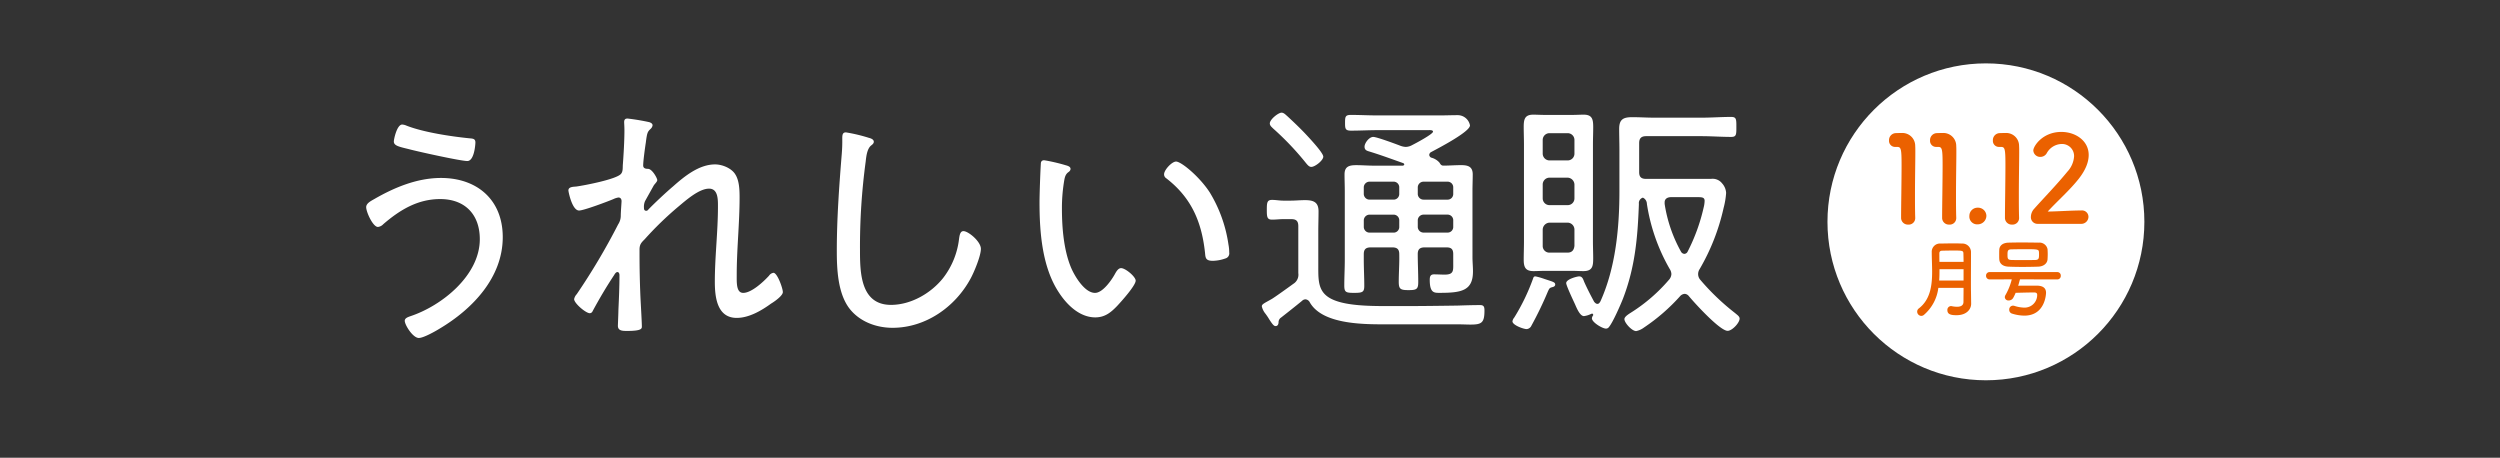 <svg xmlns="http://www.w3.org/2000/svg" xmlns:xlink="http://www.w3.org/1999/xlink" width="710" height="130" viewBox="0 0 710 130"><rect x="0" y="0" width="710" height="130" fill="#333333" stroke="none"/><defs><clipPath id="a"><path d="M0,0H710V130H0Z" fill="#82cabf"/></clipPath><clipPath id="b"><rect width="56.7" height="52.24" fill="#eb6100"/></clipPath></defs><g transform="translate(-200 -283)"><g transform="translate(200 283)" clip-path="url(#a)"><g transform="translate(-32 4)"><g transform="translate(73 14)"><g transform="translate(63 14)"><path d="M133.479,111.178c0,11.472-8.586,20.426-17.91,25.977-1.185.739-4.588,2.664-5.921,2.664-1.7,0-4-3.7-4-4.885,0-.74.888-1.035,1.48-1.258,9.028-2.96,19.834-11.618,19.834-21.906,0-7.031-4.218-11.4-11.248-11.4-6.439,0-11.472,3.108-16.135,7.105a2.462,2.462,0,0,1-1.553.814c-1.406,0-3.331-4.218-3.331-5.625,0-1.11,1.406-1.776,2.294-2.294,5.773-3.33,12.212-5.994,18.947-5.994C126.3,94.378,133.479,100.668,133.479,111.178ZM106.1,79.5c4.885,1.924,12.8,3.108,18.058,3.626,1.037.074,1.554.222,1.554,1.184,0,.444-.3,5.255-2.294,5.255-1.924,0-14.284-2.739-16.726-3.405-2.738-.665-4.144-.962-4.144-2.146,0-.666.888-4.81,2.368-4.81A3.49,3.49,0,0,1,106.1,79.5Z" transform="translate(-94.698 -75.835)" fill="#fff"/><path d="M165.05,78.839c.37.148.888.37.888.888a1.665,1.665,0,0,1-.591,1.036c-.815.814-.962.962-1.333,3.922-.222,1.406-.74,5.181-.74,6.439,0,.813.666.962,1.406.962,1.184.074,2.59,2.664,2.59,3.182,0,.444-.517.888-.962,1.48l-2.516,4.514a4.056,4.056,0,0,0-.3,1.85c0,.444.074.888.666.888a.753.753,0,0,0,.592-.37c1.628-1.7,5.106-4.958,6.957-6.512,3.256-2.886,7.4-6.291,11.988-6.291,2.072,0,4.737,1.11,5.772,2.887,1.11,1.776,1.185,4.44,1.185,6.512,0,7.327-.814,14.654-.814,21.981,0,2.22-.148,5.106,1.849,5.106,2.369,0,5.773-3.182,7.327-4.884a1.82,1.82,0,0,1,1.258-.815c1.11,0,2.665,4.441,2.665,5.477s-2.443,2.738-3.33,3.256c-2.739,2-6.291,4.07-9.77,4.07-5.625,0-6.217-5.994-6.217-10.286,0-7.105.888-14.21.888-21.315,0-1.924.075-5.106-2.516-5.106-2.886,0-6.587,3.33-8.732,5.106a93.96,93.96,0,0,0-9.548,9.252c-.962.962-1.48,1.48-1.48,2.96v1.258c0,3.775.074,7.474.222,11.25.074,2,.444,7.993.444,9.324,0,.593-.074,1.258-4.144,1.258-1.333,0-2.665,0-2.665-1.479,0-.148.149-3.7.149-4.441.148-3.256.3-6.586.3-9.916,0-.37-.148-.889-.593-.889-.369,0-.74.519-.888.815-2.22,3.33-4.218,6.734-6.141,10.286a.9.9,0,0,1-.815.592c-1.11,0-4.44-2.812-4.44-4a2.891,2.891,0,0,1,.74-1.406,184.008,184.008,0,0,0,11.768-19.834,4.482,4.482,0,0,0,.739-2.368c0-1.185.223-3.849.223-4.219,0-.592-.3-1.036-.888-1.036a5.167,5.167,0,0,0-1.407.444c-1.554.666-8.436,3.256-9.768,3.256-2,0-3.034-5.4-3.034-5.7,0-1.036,1.331-1.036,2.22-1.11,2.22-.3,11.544-2.072,12.73-3.626.591-.666.443-1.777.518-2.665.221-2.959.444-6.734.444-9.694,0-1.036-.075-1.924-.075-2.294,0-.666.223-1.036.962-1.036A60.4,60.4,0,0,1,165.05,78.839Z" transform="translate(-84.608 -76.134)" fill="#fff"/><path d="M213.969,82.59c.591.148,1.406.444,1.406,1.11,0,.518-.444.814-.815,1.11-1.11.962-1.332,3.108-1.48,4.44a180.118,180.118,0,0,0-1.628,25.237c0,6.364.149,15.542,8.806,15.542,5.625,0,11.324-3.256,14.8-7.622a22.331,22.331,0,0,0,4.515-11.028c.148-1.036.3-2.294,1.258-2.294,1.406,0,4.958,2.96,4.958,5.032,0,2-1.924,6.586-2.886,8.364-4.366,8.14-12.8,14.061-22.2,14.061-4.661,0-9.472-1.775-12.358-5.624-3.182-4.292-3.478-11.028-3.478-16.208,0-9.178.666-18.354,1.406-27.53a43.074,43.074,0,0,0,.148-4.367c0-1.036.074-1.776,1.035-1.776A45.919,45.919,0,0,1,213.969,82.59Z" transform="translate(-71.215 -75.445)" fill="#fff"/><path d="M259.722,88.97c.519.148,1.407.37,1.407,1.036,0,.444-.3.74-.74,1.036-.888.74-.963,1.776-1.184,3.108a46.862,46.862,0,0,0-.518,7.179c0,5.4.518,11.766,2.59,16.725,1.036,2.442,3.848,7.179,6.808,7.179,2.146,0,4.588-3.478,5.55-5.18.371-.667.963-1.851,1.851-1.851,1.258,0,4.144,2.442,4.144,3.553,0,1.406-4.144,5.994-5.255,7.178-1.775,1.85-3.478,3.257-6.216,3.257-4.44,0-8.066-3.553-10.362-7.105-4.736-7.178-5.476-17.1-5.476-25.533,0-2.368.222-8.51.37-10.954,0-.665.3-1.036.962-1.036A50.417,50.417,0,0,1,259.722,88.97ZM291.1,87.934c1.479,0,6.66,4.292,9.548,8.732a39.136,39.136,0,0,1,5.327,14.8,12.048,12.048,0,0,1,.223,2.294,1.491,1.491,0,0,1-1.11,1.7,11.214,11.214,0,0,1-3.553.666c-2.145,0-2.072-.962-2.22-2.368-.962-8.806-3.922-15.616-11.028-21.092a1.306,1.306,0,0,1-.591-1.11C287.7,90.3,289.919,87.934,291.1,87.934Z" transform="translate(-61.099 -74.053)" fill="#fff"/><path d="M309.116,135.9c0,.568-.212,1.135-.85,1.135-.5,0-.923-.568-1.846-1.987-.284-.5-.638-.994-.994-1.491a4.98,4.98,0,0,1-1.064-2.128c0-.639.78-.923,2.767-2.059.781-.426,5.11-3.548,6.175-4.33a3.025,3.025,0,0,0,1.419-3.051V108.648c0-1.419-.568-1.987-1.987-1.987h-2.271c-1.065,0-2.13.142-3.194.142-1.419,0-1.49-.78-1.49-2.767,0-2.059.07-2.839,1.49-2.839,1.064,0,2.129.212,3.194.212h1.987c1.419,0,2.767-.142,4.187-.142,2.413,0,3.832.568,3.832,3.194,0,1.916-.07,3.832-.07,5.748v10.007c0,4.188-.07,7.594,4.472,9.44,3.762,1.561,9.794,1.7,14.9,1.7H344.6c5.11,0,10.22-.072,15.258-.142,2.2-.072,4.33-.142,6.53-.142,1.064,0,1.206.568,1.206,1.561,0,3.549-.852,3.974-4.045,3.974-.994,0-2.2-.072-3.692-.072H340.982c-6.671,0-19.232.355-22.994-6.244a1.515,1.515,0,0,0-1.207-.853,1.4,1.4,0,0,0-.992.426c-1.988,1.633-3.976,3.194-5.963,4.756A1.585,1.585,0,0,0,309.116,135.9Zm9.3-44.074c-.639,0-1.064-.568-1.491-1.065a80.738,80.738,0,0,0-9.3-9.794c-.425-.426-.992-.852-.992-1.49,0-1.136,2.413-3.052,3.335-3.052.638,0,1.135.568,1.561.923,1.775,1.632,3.478,3.265,5.11,4.968.923.994,5.181,5.465,5.181,6.6C321.821,89.983,319.479,91.828,318.414,91.828Zm25.976-.355c.142,0,.426-.141.426-.354a.476.476,0,0,0-.284-.355c-3.194-1.134-6.459-2.341-9.723-3.335-.781-.212-1.277-.5-1.277-1.348,0-.995,1.277-2.768,2.485-2.768.994,0,6.528,2.058,7.807,2.555a5.034,5.034,0,0,0,1.419.284,3.918,3.918,0,0,0,1.774-.5c.852-.426,5.961-3.124,5.961-3.834,0-.568-1.206-.426-1.56-.426H337.15c-2.483,0-4.968.143-7.451.143-1.633,0-1.7-.569-1.7-2.2,0-1.775.072-2.271,1.7-2.271,2.483,0,4.968.142,7.451.142h17.815c1.632,0,3.335-.072,4.967-.072a3.548,3.548,0,0,1,3.55,2.91c0,1.845-9.226,6.6-11.072,7.593a.966.966,0,0,0-.5.781.94.94,0,0,0,.568.78,4.668,4.668,0,0,1,2.343,1.421c.284.5.5.78.994.85,1.7,0,3.407-.141,5.11-.141,1.916,0,3.336.354,3.336,2.625,0,1.561-.072,3.123-.072,4.614V117.45c0,1.348.141,2.7.141,4.045,0,5.465-3.192,6.1-9.438,6.1-1.561,0-2.839.072-2.839-3.69,0-.852.142-1.561,1.206-1.561.995,0,1.987.072,3.052.072,2.626,0,2.413-1.207,2.413-3.336V116.6c0-1.348-.5-1.916-1.917-1.916h-6.174c-1.421,0-1.987.568-1.987,1.916,0,2.627.142,5.253.142,7.878,0,2.059-.426,2.343-2.767,2.343-2.271,0-2.77-.284-2.77-2.343,0-2.625.213-5.252.143-7.878,0-1.348-.568-1.916-1.987-1.916h-6.1c-1.419,0-1.988.568-1.988,1.916v1.563c0,2.483.142,4.968.142,7.451,0,1.775-.5,1.987-2.839,1.987s-2.838-.142-2.838-2.057c0-2.485.142-4.9.142-7.381V98.713c0-1.561-.072-3.123-.072-4.756,0-2.271,1.348-2.625,3.335-2.625,1.633,0,3.336.141,5.039.141Zm-11.072,7.95a1.64,1.64,0,0,0,1.7,1.7h6.671a1.6,1.6,0,0,0,1.7-1.7v-1.7a1.6,1.6,0,0,0-1.7-1.7h-6.671a1.64,1.64,0,0,0-1.7,1.7Zm8.374,11.071a1.6,1.6,0,0,0,1.7-1.7v-1.7a1.6,1.6,0,0,0-1.7-1.7h-6.671a1.64,1.64,0,0,0-1.7,1.7v1.7a1.64,1.64,0,0,0,1.7,1.7Zm15.331-9.368a1.6,1.6,0,0,0,1.7-1.7v-1.7a1.6,1.6,0,0,0-1.7-1.7h-6.671a1.64,1.64,0,0,0-1.7,1.7v1.7a1.64,1.64,0,0,0,1.7,1.7Zm-6.671,4.258a1.64,1.64,0,0,0-1.7,1.7v1.7a1.64,1.64,0,0,0,1.7,1.7h6.671a1.6,1.6,0,0,0,1.7-1.7v-1.7a1.6,1.6,0,0,0-1.7-1.7Z" transform="translate(-50.006 -76.427)" fill="#fff"/><path d="M374.392,125.867c-.781.212-.85.284-1.277,1.206a101.772,101.772,0,0,1-4.684,9.723,1.645,1.645,0,0,1-1.348.994c-.923,0-4.046-1.136-4.046-2.2a2.1,2.1,0,0,1,.5-1.064,58.247,58.247,0,0,0,5.322-11c.143-.426.212-.71.71-.71a19.055,19.055,0,0,1,2.485.71c2.555.852,3.123.923,3.123,1.633C375.173,125.583,374.748,125.795,374.392,125.867Zm11.5-12.918c0,1.561.072,3.123.072,4.685,0,2.2-.142,3.689-2.767,3.689-.994,0-2.057-.07-3.052-.07h-8.091c-.994,0-1.987.07-3.051.07-2.343,0-2.77-1.206-2.77-3.263,0-1.7.072-3.407.072-5.111V85.269c0-1.632-.072-3.265-.072-4.9,0-2.129.285-3.478,2.7-3.478,1.064,0,2.129.072,3.123.072h8.091c1.064,0,2.059-.072,3.123-.072,2.483,0,2.7,1.419,2.7,3.548,0,1.633-.072,3.194-.072,4.826Zm-12.278-30.8a1.924,1.924,0,0,0-1.986,1.916V87.9a1.94,1.94,0,0,0,1.986,1.987h5.111a1.925,1.925,0,0,0,1.916-1.987V84.134a1.924,1.924,0,0,0-1.916-1.986Zm0,12.633a1.94,1.94,0,0,0-1.986,1.987v3.9a1.925,1.925,0,0,0,1.986,1.916h5.111a1.908,1.908,0,0,0,1.916-1.916v-3.9a2.017,2.017,0,0,0-1.916-1.987Zm0,12.775a2.03,2.03,0,0,0-1.986,1.987v4.614a1.881,1.881,0,0,0,1.986,1.916h5.041c1.276,0,1.844-.71,1.986-1.916v-4.614a1.983,1.983,0,0,0-1.986-1.987Zm12.35,26.188a.335.335,0,0,0-.354-.354c-.07,0-.284.142-.355.142a6.259,6.259,0,0,1-1.916.568c-1.136,0-2.059-2.271-2.555-3.407-.426-.923-2.485-5.252-2.485-5.961,0-1.136,3.123-1.917,3.69-1.917.923,0,1.135.852,1.419,1.561.852,1.917,1.845,3.832,2.84,5.678.283.284.5.569.922.569s.639-.355.85-.71c4.331-9.582,5.395-20.938,5.395-31.371V86.9c0-1.987-.072-3.974-.072-5.961,0-2.768,1.207-3.336,3.762-3.336,2.059,0,4.116.142,6.175.142h13.484c2.768,0,5.607-.212,8.374-.212,1.491,0,1.491.638,1.491,2.839s0,2.839-1.491,2.839c-2.767,0-5.606-.214-8.374-.214H401.006c-1.418,0-1.986.639-1.986,1.987v8.234c0,1.348.568,1.916,1.986,1.916h18.383a3.417,3.417,0,0,1,3.194,1.277,4.383,4.383,0,0,1,1.134,2.7,22.157,22.157,0,0,1-.71,4.258,60.378,60.378,0,0,1-6.813,17.388,2.564,2.564,0,0,0-.426,1.419,2.479,2.479,0,0,0,.568,1.561,66.228,66.228,0,0,0,9.937,9.51c.567.5,1.276.922,1.276,1.561,0,1.206-2.129,3.477-3.405,3.477-2.2,0-9.441-7.949-11.072-9.935a1.6,1.6,0,0,0-1.136-.569,1.924,1.924,0,0,0-1.207.569,54.341,54.341,0,0,1-10.362,9.013,5.557,5.557,0,0,1-2.2.994c-1.207,0-3.336-2.343-3.336-3.407,0-.781,1.561-1.633,2.2-2.058a47.322,47.322,0,0,0,10.434-9.085,2.6,2.6,0,0,0,.71-1.632,2.866,2.866,0,0,0-.5-1.491,53.024,53.024,0,0,1-6.458-18.452,1.987,1.987,0,0,0-1.135-1.775,1.612,1.612,0,0,0-1.136,1.775c-.355,9.58-1.065,17.956-4.542,26.969-.71,1.775-2.839,6.672-3.974,8.02a1.012,1.012,0,0,1-.852.426c-.994,0-3.974-1.774-3.974-2.909a1.466,1.466,0,0,1,.354-.852ZM408.1,100.316c-.994,0-1.845.426-1.845,1.491v.426a40.356,40.356,0,0,0,4.684,13.626,1.173,1.173,0,0,0,.923.568,1.093,1.093,0,0,0,.922-.639,52.724,52.724,0,0,0,4.543-12.491,8.317,8.317,0,0,0,.283-1.916c0-.994-.71-1.065-1.987-1.065Z" transform="translate(-37.499 -76.327)" fill="#fff"/></g><g transform="translate(478.069)"><circle cx="45" cy="45" r="45" transform="translate(-0.068)" fill="#fff"/></g></g></g></g><g transform="translate(736.485 320.471)" clip-path="url(#b)"><path d="M5.447,26.231a1.907,1.907,0,0,1-2.021-1.884c0-3.187.137-10.484.137-15,0-4.8-.171-5.173-1.335-5.173H1.747A1.706,1.706,0,0,1,0,2.353,1.99,1.99,0,0,1,1.783.264C2.467.23,2.741.23,3.46.23A3.65,3.65,0,0,1,7.435,3.9c.034.445.034,1.061.034,1.815,0,2.741-.1,7.33-.1,12.23,0,2.123,0,4.282.07,6.406v.067a1.846,1.846,0,0,1-1.988,1.816" transform="translate(0 0.079)" fill="#eb6100"/><path d="M14.117,26.231A1.907,1.907,0,0,1,12.1,24.347c0-3.187.137-10.484.137-15,0-4.8-.171-5.173-1.335-5.173h-.481A1.706,1.706,0,0,1,8.67,2.353,1.99,1.99,0,0,1,10.452.264C11.137.23,11.411.23,12.13.23A3.65,3.65,0,0,1,16.105,3.9c.034.445.034,1.061.034,1.815,0,2.741-.1,7.33-.1,12.23,0,2.123,0,4.282.07,6.406v.067a1.846,1.846,0,0,1-1.988,1.816" transform="translate(2.979 0.079)" fill="#eb6100"/><path d="M19.381,20.74a2.214,2.214,0,0,1-2.4-2.4,2.323,2.323,0,0,1,2.4-2.328,2.361,2.361,0,0,1,2.433,2.295,2.463,2.463,0,0,1-2.433,2.432" transform="translate(5.835 5.501)" fill="#eb6100"/><path d="M27.4,26.231a1.907,1.907,0,0,1-2.021-1.884c0-3.187.137-10.484.137-15,0-4.8-.171-5.173-1.335-5.173H23.7a1.706,1.706,0,0,1-1.747-1.816A1.99,1.99,0,0,1,23.737.264C24.422.23,24.7.23,25.415.23A3.65,3.65,0,0,1,29.39,3.9c.034.445.034,1.061.034,1.815,0,2.741-.1,7.33-.1,12.23,0,2.123,0,4.282.07,6.406v.067A1.846,1.846,0,0,1,27.4,26.231" transform="translate(7.543 0.079)" fill="#eb6100"/><path d="M31.906,26.1a1.88,1.88,0,0,1-1.919-2.021,3.487,3.487,0,0,1,1-2.33C33.345,19.081,37.319,15,40.334,11.3a7.065,7.065,0,0,0,1.919-4.384,3.418,3.418,0,0,0-3.563-3.495,4.989,4.989,0,0,0-4.213,2.637,2.071,2.071,0,0,1-1.782,1.028,1.942,1.942,0,0,1-2.021-1.816c0-1.2,2.6-5.275,7.981-5.275C42.63,0,46.4,2.467,46.4,6.543c0,1.954-.822,4.213-2.843,6.784-2.6,3.289-5.961,6.2-8.8,9.283,2.843-.034,6.714-.308,9.523-.308a1.829,1.829,0,0,1,2.056,1.782A2.036,2.036,0,0,1,44.171,26.1Z" transform="translate(10.302 0)" fill="#eb6100"/><path d="M21.279,40.711c0,1.428-1.155,3.242-4.181,3.242-1.589,0-2.57-.266-2.57-1.427a1.061,1.061,0,0,1,1-1.161.8.8,0,0,1,.239.024,7.829,7.829,0,0,0,1.481.169c1,0,1.85-.314,1.85-1.4,0-1.185.023-2.539.023-3.966H11.958a12,12,0,0,1-4.092,7.668,1.16,1.16,0,0,1-.762.29A1.212,1.212,0,0,1,5.95,42.937a1.134,1.134,0,0,1,.48-.919c3.243-2.491,3.765-6.46,3.765-10.45,0-1.888-.109-3.774-.109-5.517A2.343,2.343,0,0,1,12.7,23.608c.978-.024,2.22-.048,3.418-.048.871,0,1.741,0,2.482.048a2.433,2.433,0,0,1,2.633,2.443v1.718c0,2.273-.02,4.693-.02,6.845,0,.943,0,1.838.02,2.662l.046,3.411Zm-2.156-9.821H12.285c0,1.065,0,2.13-.086,3.218h6.923Zm0-2.08c0-.846-.023-1.669-.043-2.4-.023-.8-.326-.822-2.875-.822-1.11,0-2.242.024-3.157.048-.5,0-.8.218-.8.774,0,.75,0,1.573.021,2.4Z" transform="translate(2.044 8.094)" fill="#eb6100"/><path d="M30.14,33.835c-.169.606-.314,1.211-.508,1.815,1.064-.024,2.347-.024,3.653-.024H34.93c1.767.024,2.613.7,2.613,2.033,0,.192-.169,6.483-6.168,6.483a11.9,11.9,0,0,1-3.509-.58,1.1,1.1,0,0,1-.774-1.088,1.081,1.081,0,0,1,1.064-1.162,1.357,1.357,0,0,1,.435.073,9.919,9.919,0,0,0,2.807.484,3.579,3.579,0,0,0,3.63-3.629c0-.484-.292-.677-.872-.677-1.694,0-3.895.073-5.249.1a12.5,12.5,0,0,1-.653,1.377,1.489,1.489,0,0,1-1.307.8,1.017,1.017,0,0,1-1.112-.919A1.2,1.2,0,0,1,26,38.335a17.108,17.108,0,0,0,1.814-4.5l-6.289.024a1,1,0,0,1-1.016-1.04.982.982,0,0,1,1.016-1.04H40.737a.963.963,0,0,1,.992,1.04.976.976,0,0,1-.992,1.04Zm5.177-3.6c-1.5.048-3.024.073-4.524.073-1.33,0-2.612-.024-3.822-.073-1.741-.048-2.636-.872-2.709-2.105-.024-.387-.024-.774-.024-1.185,0-.532,0-1.064.024-1.477.023-1.016.75-2.007,2.66-2.056.993-.024,2.25-.048,3.6-.048,1.622,0,3.386.024,4.911.048a2.349,2.349,0,0,1,2.541,1.864c.023.459.048.943.048,1.427s-.026.967-.048,1.4c-.048,1.162-1.064,2.081-2.662,2.13m.242-3.315c0-.29,0-.58-.024-.846-.048-.775-.484-.8-4.064-.8-1.33,0-2.684.023-3.8.047-1.04.026-1.065.509-1.065,1.622,0,.992.074,1.354,1.088,1.4.993.024,2.178.024,3.363.024s2.4,0,3.46-.024c.9-.048,1.04-.387,1.04-1.427" transform="translate(7.047 8.025)" fill="#eb6100"/></g></g></svg>